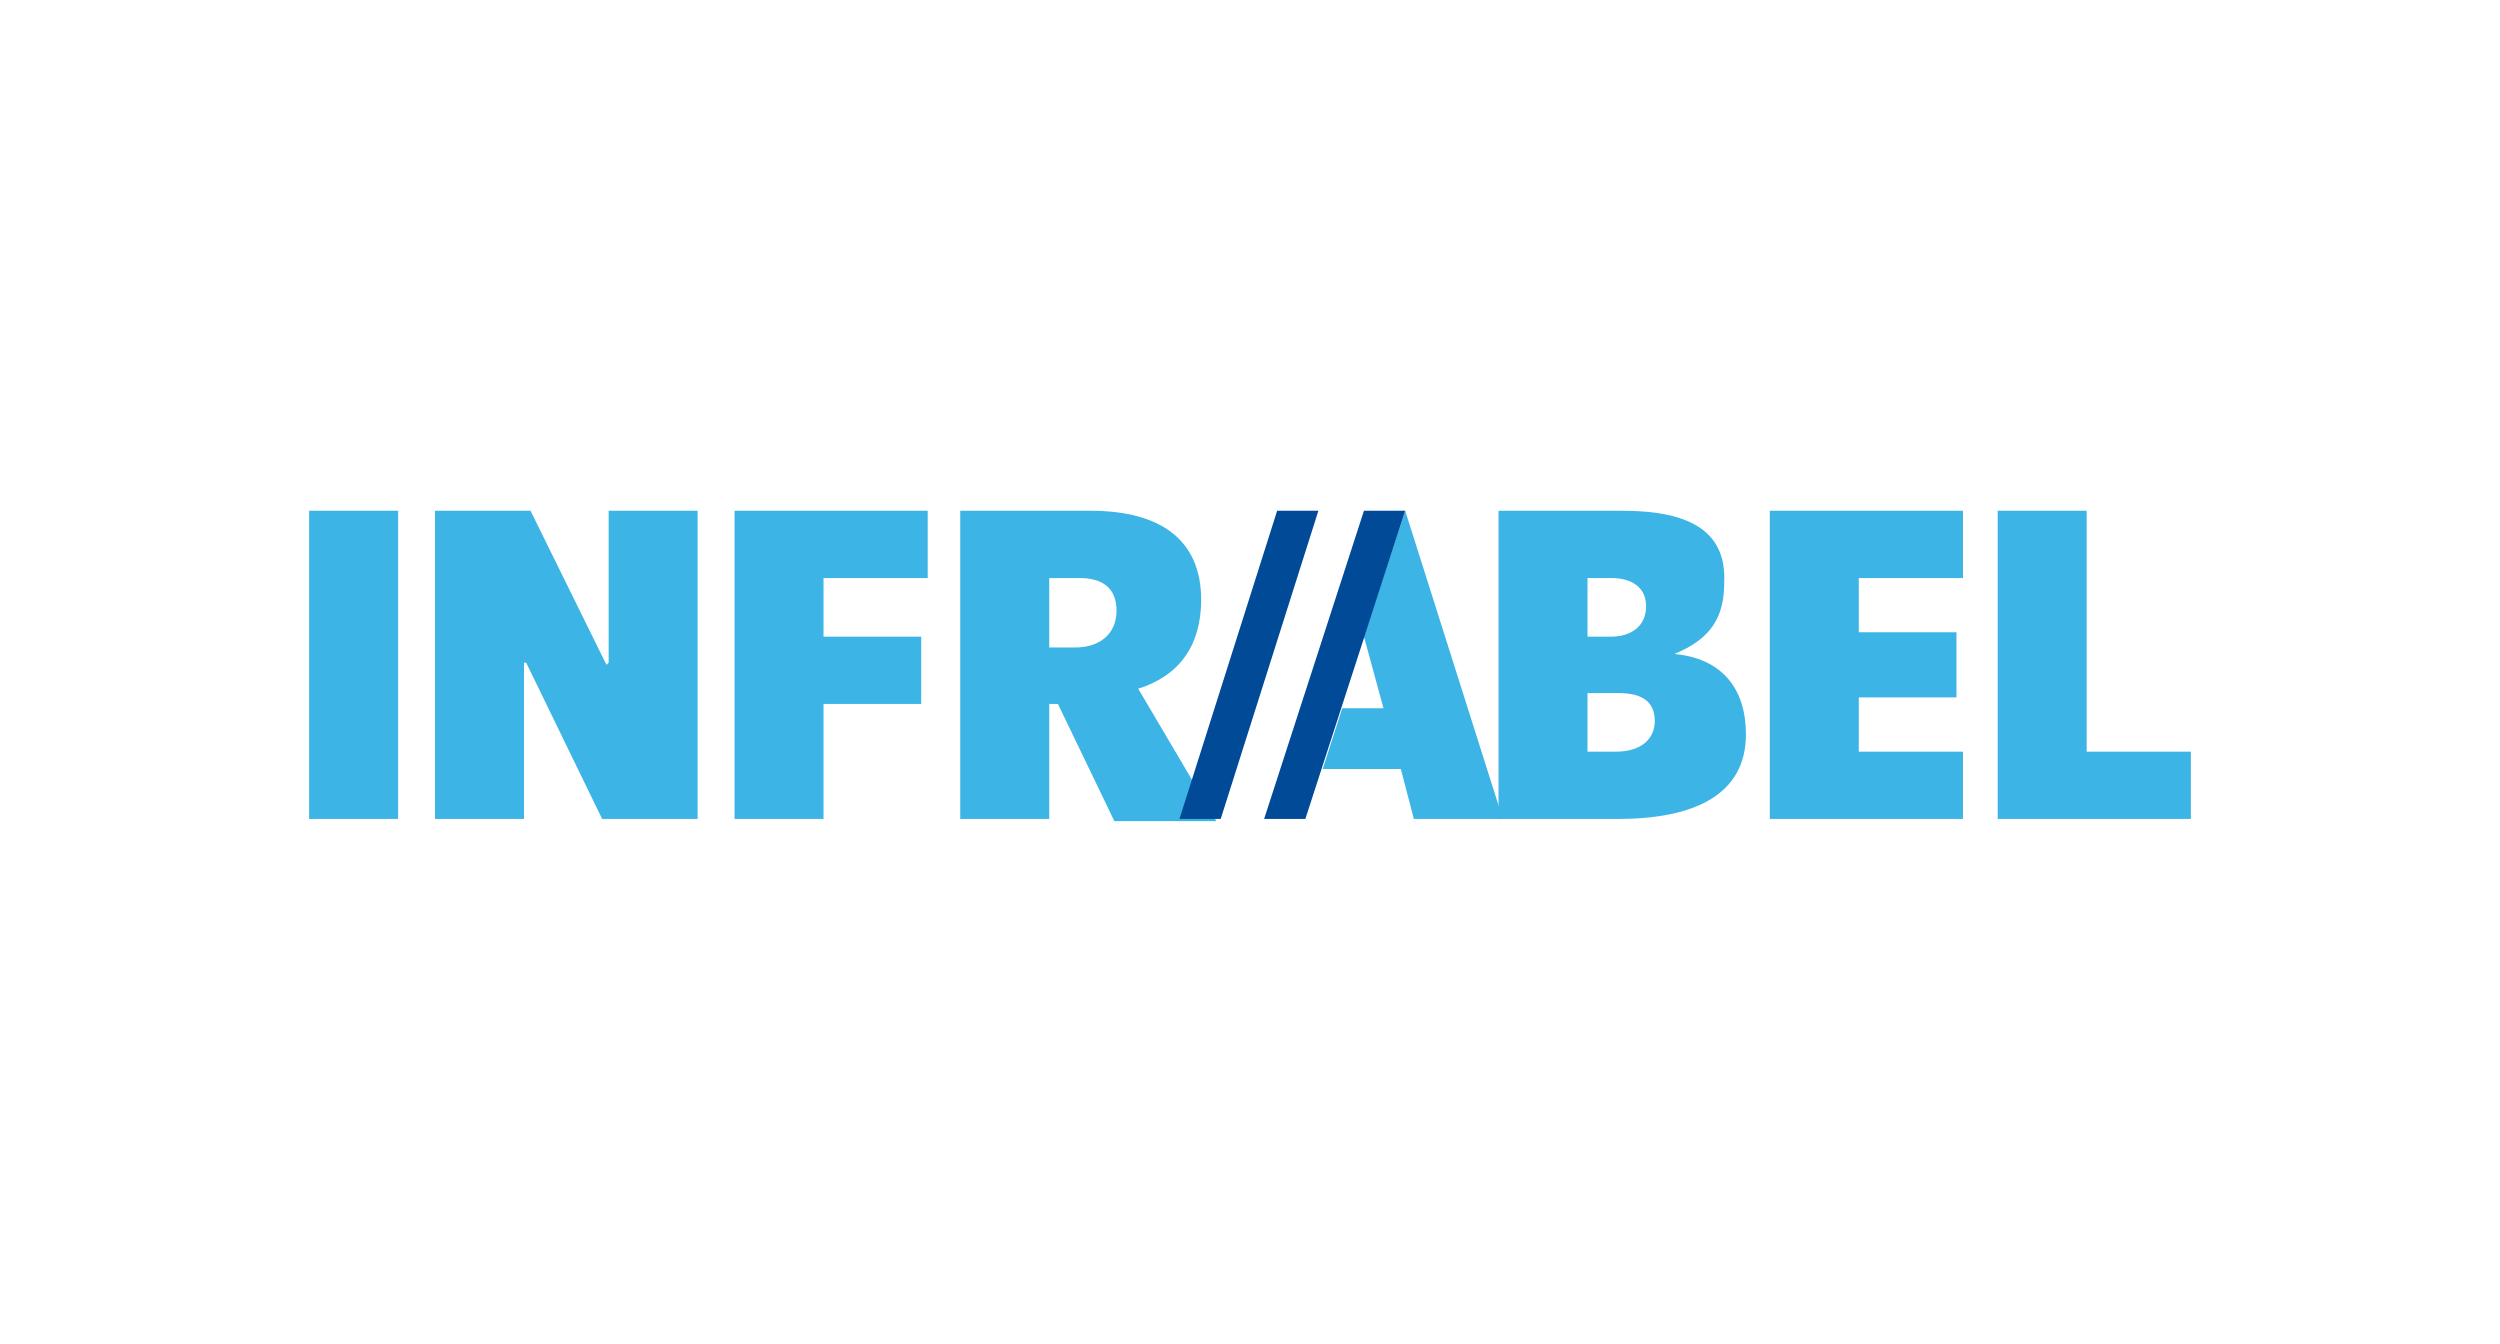 <?xml version="1.0" encoding="UTF-8"?>
<svg xmlns="http://www.w3.org/2000/svg" width="186" height="100" viewBox="0 0 186 100" fill="none">
  <g clip-path="url(#clip0_2903_649)">
    <path d="M155.249 55.924V38H148.629V60.93H163V55.924H155.249Z" fill="#3CB4E5"></path>
    <path d="M131.674 60.93H146.045V55.924H138.294V51.887H145.561V47.043H138.294V43.006H146.045V38H131.674V60.93Z" fill="#3CB4E5"></path>
    <path d="M124.569 48.657C127.314 47.527 128.283 45.912 128.283 43.329C128.444 39.615 125.86 38 120.693 38H111.489V60.93H120.37C126.022 60.93 129.897 59.153 129.897 54.632C129.897 51.241 128.121 48.98 124.569 48.657ZM118.11 55.924V51.564H120.37C121.985 51.564 123.115 52.048 123.115 53.663C123.115 54.794 122.308 55.924 120.209 55.924H118.11ZM118.11 43.006H119.886C121.339 43.006 122.469 43.652 122.469 45.105C122.469 46.72 121.178 47.366 119.886 47.366H118.11V43.006Z" fill="#3CB4E5"></path>
    <path d="M111.812 60.93L104.546 38L101.478 47.366L102.931 52.694H99.863L98.409 57.216H104.223L105.191 60.93H111.812Z" fill="#3CB4E5"></path>
    <path d="M84.684 51.241C87.752 50.272 89.367 48.011 89.367 44.62C89.367 40.261 86.46 38 81.132 38H71.443V60.93H78.063V52.371H78.709L82.908 61.091H90.497L84.684 51.241ZM78.063 48.173V43.006H80.324C82.1 43.006 83.069 43.813 83.069 45.428C83.069 47.204 81.777 48.173 80.001 48.173H78.063Z" fill="#3CB4E5"></path>
    <path d="M54.649 60.93H61.27V52.371H68.536V47.366H61.27V43.006H69.021V38H54.649V60.93Z" fill="#3CB4E5"></path>
    <path d="M45.284 38V49.303L45.122 49.465L39.471 38H32.366V60.93H38.986V49.303H39.148L44.799 60.93H51.904V38H45.284Z" fill="#3CB4E5"></path>
    <path d="M29.62 38H23V60.93H29.62V38Z" fill="#3CB4E5"></path>
    <path d="M101.478 38L94.05 60.93H97.118L104.546 38H101.478Z" fill="#004A98"></path>
    <path d="M95.019 38L87.752 60.93H90.82L98.087 38H95.019Z" fill="#004A98"></path>
  </g>
  <defs>
    <clipPath id="clip0_2903_649">
      <rect width="140" height="23.091" fill="white" transform="translate(23 38)"></rect>
    </clipPath>
  </defs>
</svg>
